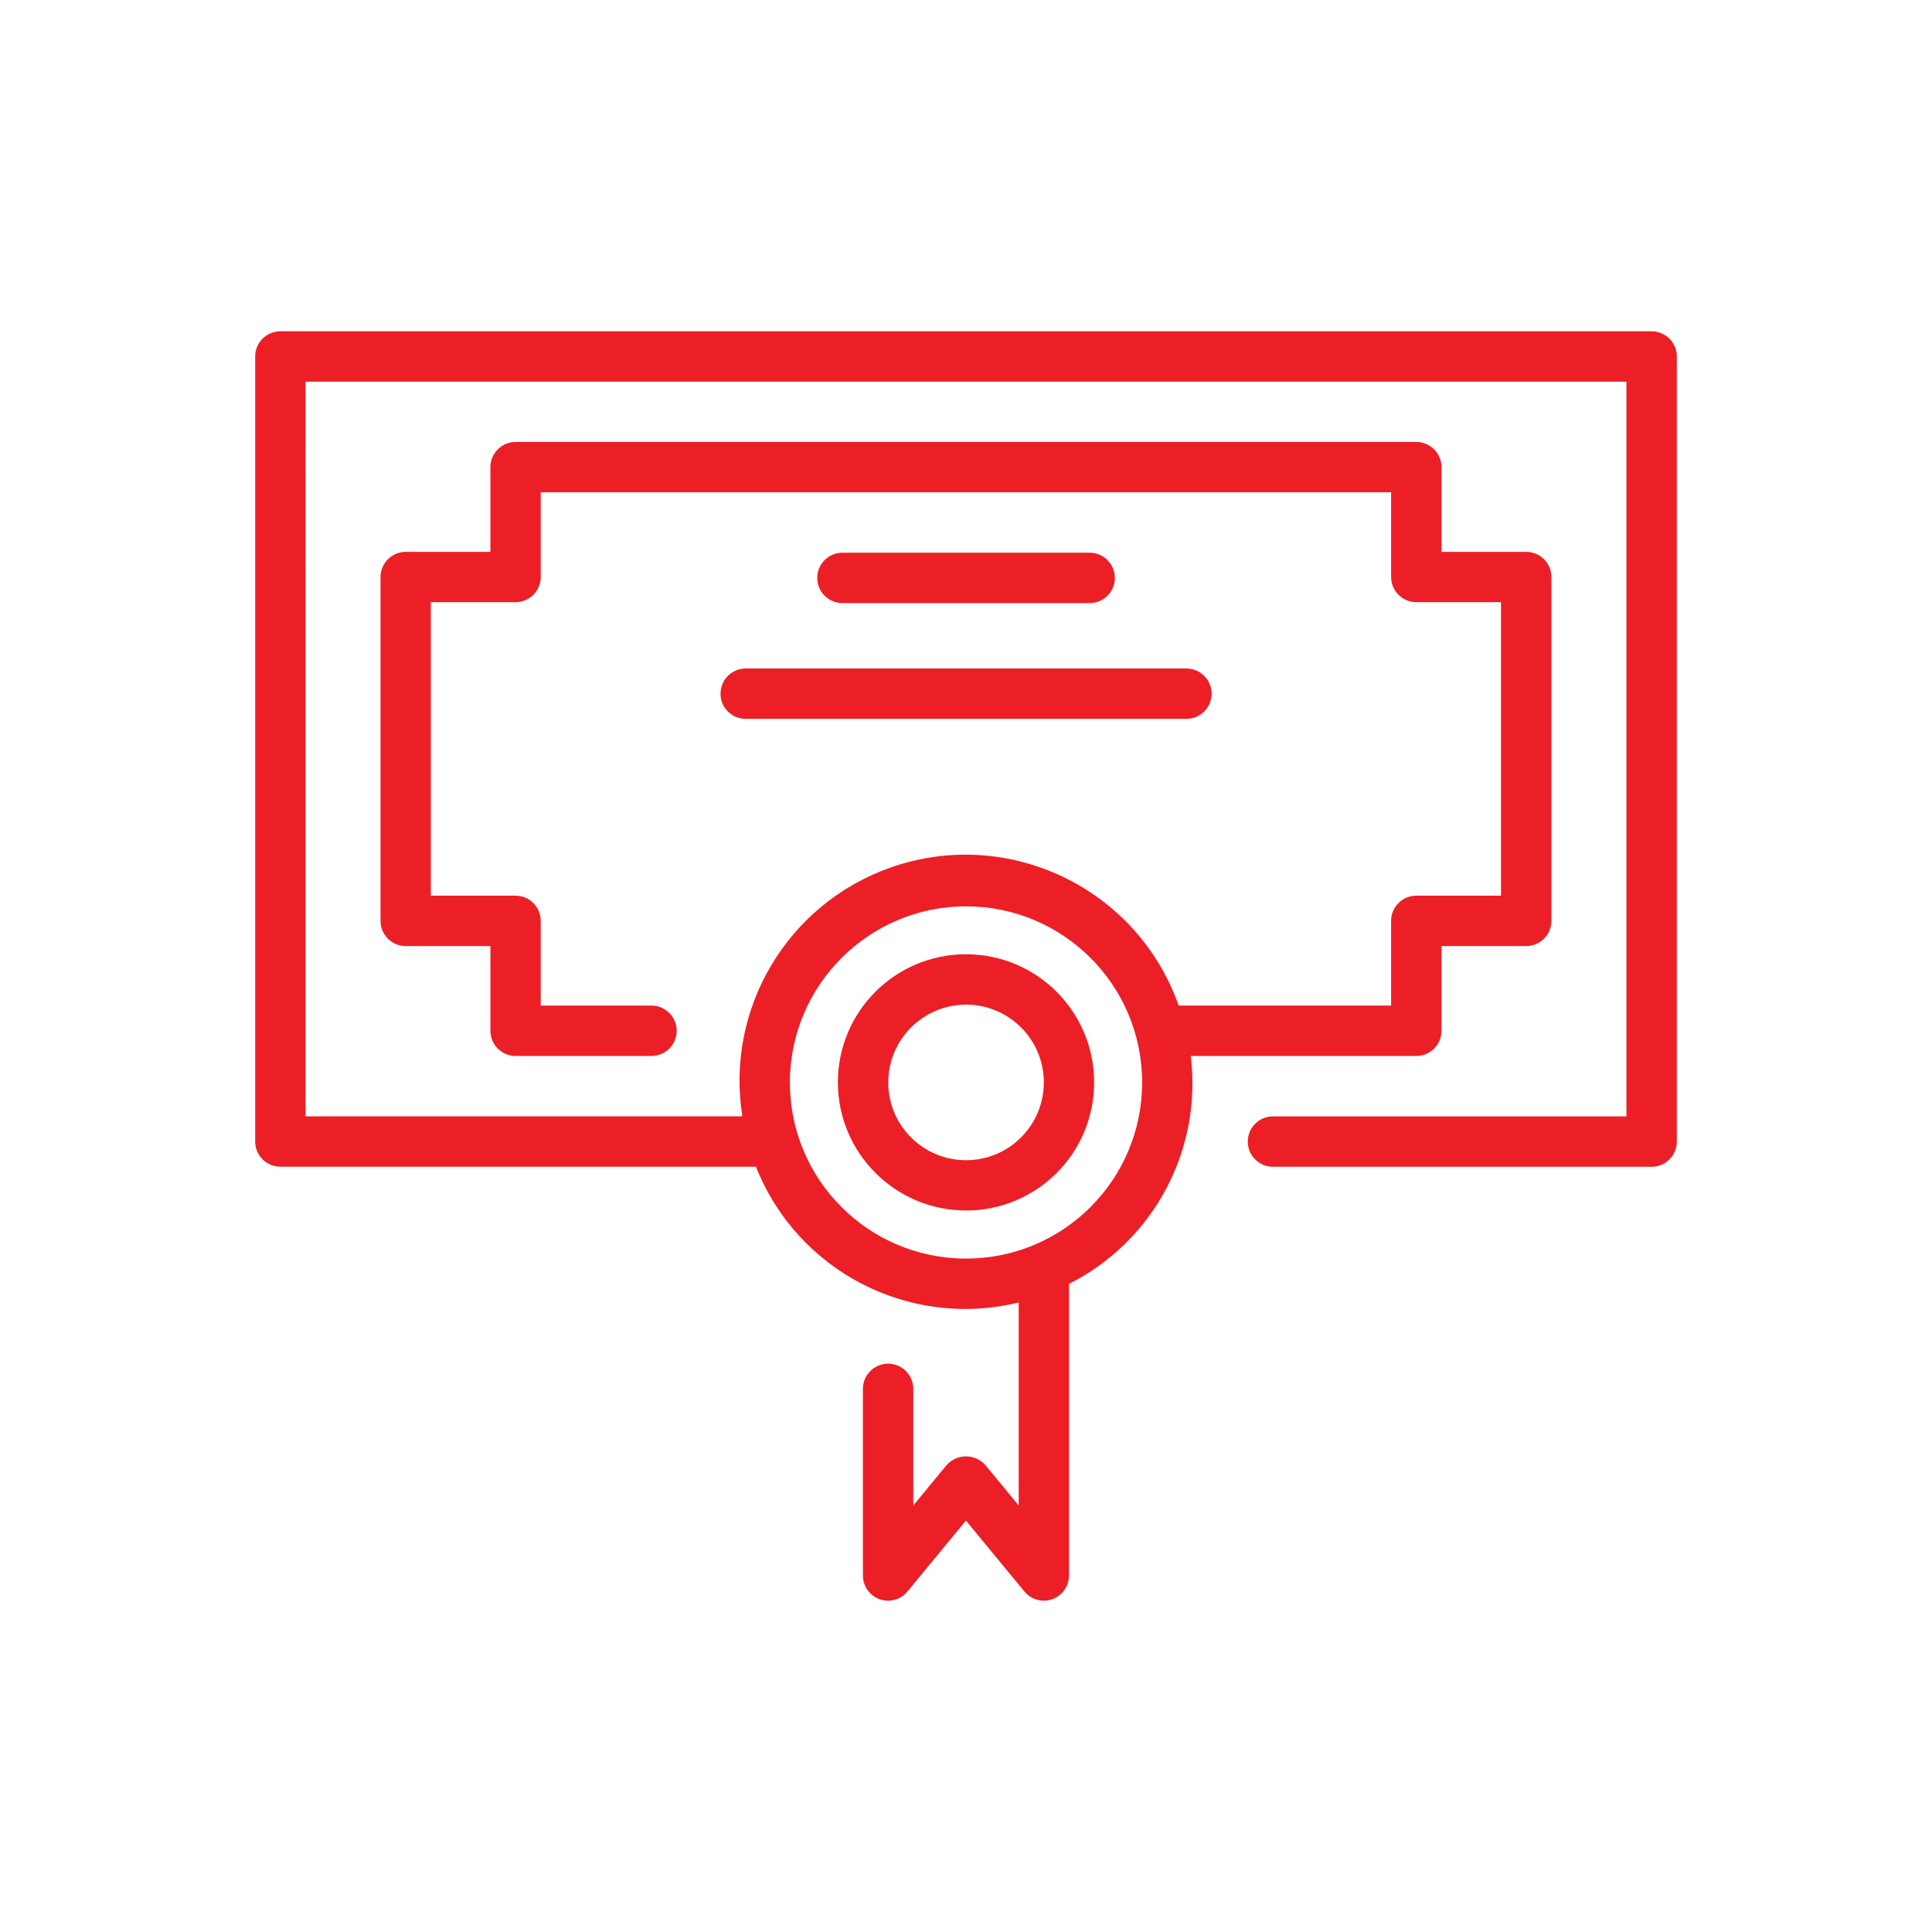 <?xml version="1.0" encoding="UTF-8"?>
<svg id="Layer_1" xmlns="http://www.w3.org/2000/svg" viewBox="0 0 250 250">
  <defs>
    <style>
      .cls-1 {
        fill: #ec1f26;
      }
    </style>
  </defs>
  <path class="cls-1" d="M213.72,42.87H36.28c-1.8,0-3.26,1.46-3.26,3.26v101.58c0,1.8,1.46,3.26,3.26,3.26h61.54c5.35,13.53,19.87,21.03,34,17.57v26.27l-4.31-5.23c-1.24-1.39-3.37-1.51-4.75-.27-.1.09-.19.18-.27.27l-4.31,5.23v-15.09c0-1.8-1.46-3.26-3.26-3.26s-3.26,1.46-3.26,3.26v24.15c0,1.8,1.46,3.26,3.25,3.26.97,0,1.9-.43,2.51-1.19l7.57-9.18,7.57,9.18c1.14,1.39,3.19,1.59,4.58.44.75-.62,1.19-1.54,1.19-2.51v-37.74c10.95-5.52,17.25-17.32,15.75-29.49h29.19c1.8,0,3.26-1.46,3.26-3.26v-10.96h10.96c1.8,0,3.26-1.46,3.26-3.26v-44.49c0-1.8-1.46-3.26-3.26-3.26h-10.96v-10.96c0-1.8-1.46-3.26-3.26-3.26h-116.55c-1.8,0-3.26,1.46-3.26,3.26v10.96h-10.96c-1.8,0-3.26,1.46-3.26,3.26v44.49c0,1.8,1.46,3.26,3.26,3.26h10.96v10.96c0,1.8,1.46,3.26,3.26,3.26h17.58c1.8,0,3.26-1.46,3.26-3.26s-1.46-3.26-3.26-3.26h-14.33v-10.96c0-1.8-1.46-3.26-3.26-3.26h-10.96v-37.98h10.96c1.8,0,3.26-1.46,3.26-3.26v-10.96h110.04v10.96c0,1.8,1.46,3.26,3.26,3.26h10.96v37.98h-10.96c-1.8,0-3.26,1.46-3.26,3.26v10.96h-27.49c-5.37-15.23-22.08-23.23-37.31-17.85-13.31,4.7-21.37,18.23-19.15,32.18h-56.52V49.39h170.92v95.07h-45.74c-1.8,0-3.26,1.46-3.26,3.26s1.46,3.26,3.26,3.26h49c1.8,0,3.26-1.46,3.26-3.26V46.13c0-1.8-1.46-3.26-3.26-3.26ZM125,117.28c12.59,0,22.79,10.2,22.79,22.79s-10.2,22.79-22.79,22.79-22.79-10.2-22.79-22.79c.01-12.58,10.21-22.78,22.79-22.79Z"/>
  <path class="cls-1" d="M125,156.64c9.16,0,16.58-7.42,16.58-16.58,0-9.16-7.42-16.58-16.58-16.58-9.16,0-16.58,7.42-16.58,16.58h0c.01,9.15,7.43,16.57,16.58,16.58ZM125,130c5.56,0,10.07,4.5,10.07,10.06,0,5.56-4.5,10.07-10.06,10.07-5.56,0-10.07-4.5-10.07-10.06h0c0-5.56,4.51-10.06,10.06-10.07Z"/>
  <path class="cls-1" d="M141,78.04c1.8,0,3.26-1.46,3.26-3.26s-1.46-3.26-3.26-3.26h-31.99c-1.8,0-3.26,1.46-3.26,3.26s1.46,3.26,3.26,3.26h31.99Z"/>
  <path class="cls-1" d="M93.23,89.76c0,1.8,1.46,3.26,3.26,3.26h57.03c1.8,0,3.26-1.46,3.26-3.26s-1.46-3.26-3.26-3.26h-57.01c-1.8,0-3.26,1.44-3.27,3.24,0,0,0,0,0,.01Z"/>
</svg>